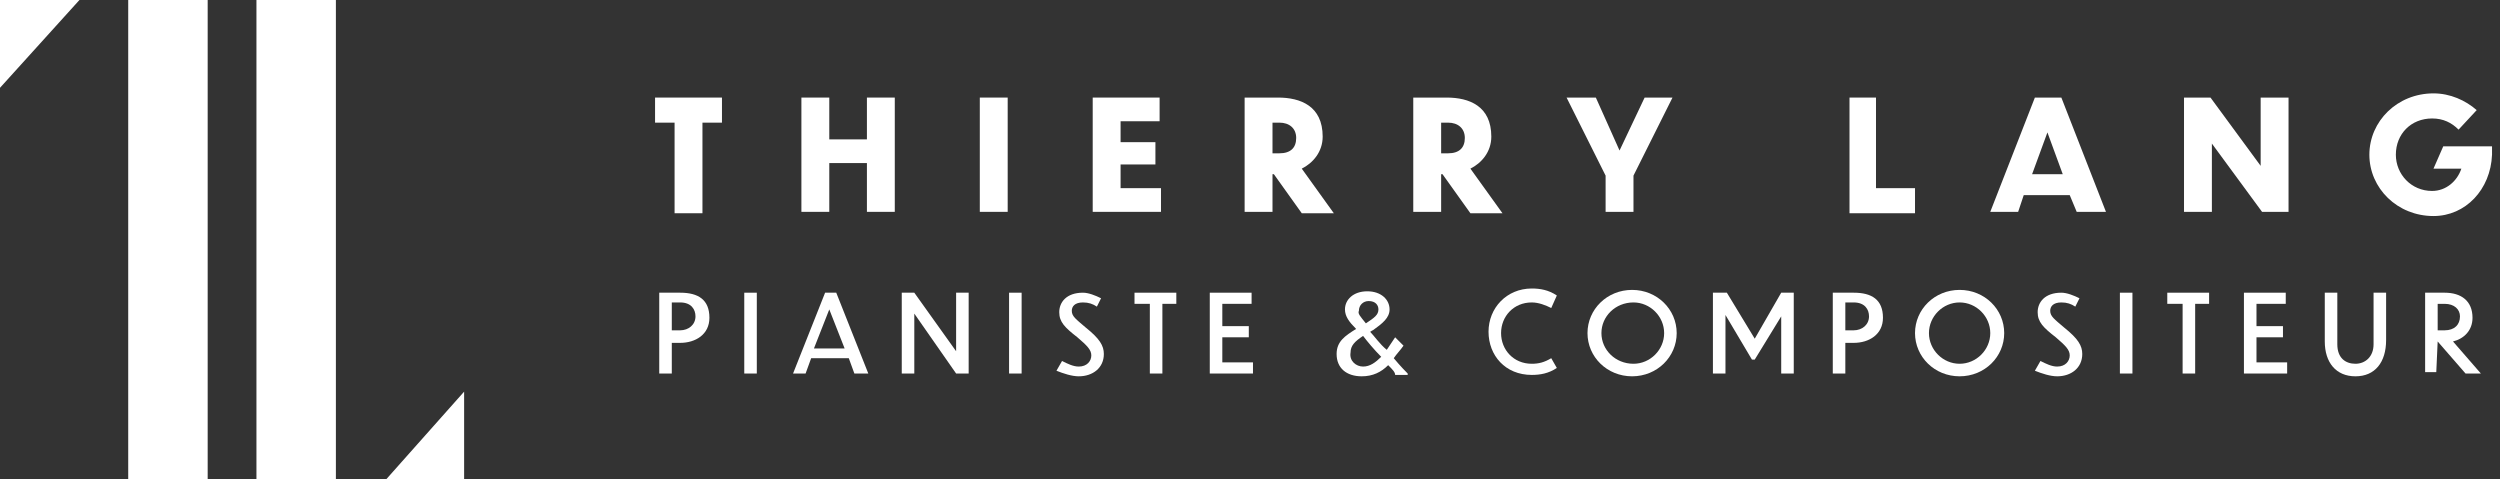 <svg width="219" height="42" viewBox="0 0 219 42" fill="none" xmlns="http://www.w3.org/2000/svg">
<rect x="0" y="0" width="219" height="42" fill="#333333" stroke="none"/>
<path d="M29.424 0H22.465V42H29.424V0Z" fill="white"/>
<path d="M18.192 0H11.232V42H18.192V0Z" fill="white"/>
<path d="M0 7.692V0H6.959L0 7.692Z" fill="white"/>
<path d="M40.657 34.308V42H33.82L40.657 34.308Z" fill="white"/>
<path d="M59.093 10.744H57.383V8.547H63.244V10.744H61.535V18.68H59.093V10.744Z" fill="white"/>
<path d="M70.203 8.547H72.645V12.21H75.942V8.547H78.383V18.558H75.942V14.285H72.645V18.558H70.203V8.547Z" fill="white"/>
<path d="M85.831 8.547H88.273V18.558H85.831V8.547Z" fill="white"/>
<path d="M95.721 8.547H101.581V10.622H98.163V12.454H101.215V14.407H98.163V16.483H101.703V18.558H95.721V8.547Z" fill="white"/>
<path d="M111.593 15.262H111.471V18.558H109.029V8.547H111.959C113.913 8.547 115.866 9.279 115.866 11.965C115.866 13.308 115.011 14.285 114.035 14.773L116.843 18.68H114.035L111.593 15.262ZM111.471 10.744V13.43H112.081C113.058 13.43 113.546 12.942 113.546 12.087C113.546 11.233 112.936 10.744 112.081 10.744H111.471Z" fill="white"/>
<path d="M126.366 15.262H126.244V18.558H123.802V8.547H126.732C128.686 8.547 130.639 9.279 130.639 11.965C130.639 13.308 129.785 14.285 128.808 14.773L131.616 18.68H128.808L126.366 15.262ZM126.244 10.744V13.43H126.854C127.831 13.43 128.319 12.942 128.319 12.087C128.319 11.233 127.709 10.744 126.854 10.744H126.244Z" fill="white"/>
<path d="M143.093 15.384V18.558H140.651V15.384L137.232 8.547H139.796L141.872 13.186L144.069 8.547H146.511L143.093 15.384Z" fill="white"/>
<path d="M164.337 8.547V16.483H167.755V18.68H162.017V8.547H164.337Z" fill="white"/>
<path d="M181.308 17.093H177.279L176.79 18.558H174.348L178.255 8.547H180.575L184.482 18.558H181.918L181.308 17.093ZM180.697 15.262L179.354 11.599L178.011 15.262H180.697Z" fill="white"/>
<path d="M193.761 12.576V18.558H191.319V8.547H193.639L198.034 14.529V8.547H200.476V18.558H198.156L193.761 12.576Z" fill="white"/>
<path d="M213.174 18.925C209.999 18.925 207.557 16.483 207.557 13.553C207.557 10.622 209.999 8.18 213.174 8.18C214.639 8.18 215.982 8.791 216.959 9.646L215.371 11.355C214.761 10.744 214.028 10.378 213.052 10.378C211.22 10.378 209.877 11.721 209.877 13.553C209.877 15.262 211.22 16.727 213.052 16.727C214.273 16.727 215.249 15.872 215.616 14.773H213.174L214.028 12.82H218.302V13.553C218.18 16.605 215.982 18.925 213.174 18.925Z" fill="white"/>
<path d="M58.849 30.035V32.721H57.75V25.64H59.581C61.169 25.64 62.145 26.25 62.145 27.837C62.145 29.302 60.924 30.035 59.581 30.035H58.849ZM58.849 26.616V28.936H59.581C60.314 28.936 60.924 28.448 60.924 27.715C60.924 27.105 60.558 26.494 59.581 26.494H58.849V26.616Z" fill="white"/>
<path d="M65.198 25.64H66.296V32.721H65.198V25.64Z" fill="white"/>
<path d="M74.354 31.378H71.058L70.57 32.721H69.471L72.279 25.64H73.256L76.064 32.721H74.843L74.354 31.378ZM73.988 30.523L72.645 27.105L71.302 30.523H73.988Z" fill="white"/>
<path d="M80.093 27.471V32.721H78.994V25.64H80.093L83.756 30.768V25.64H84.855V32.721H83.756L80.093 27.471Z" fill="white"/>
<path d="M88.395 25.64H89.494V32.721H88.395V25.64Z" fill="white"/>
<path d="M96.087 26.861C95.721 26.616 95.354 26.494 94.866 26.494C94.133 26.494 93.889 26.861 93.889 27.227C93.889 27.715 94.256 27.959 95.11 28.692C96.331 29.669 96.697 30.279 96.697 31.012C96.697 32.233 95.721 32.965 94.5 32.965C93.889 32.965 93.157 32.721 92.546 32.477L93.035 31.622C93.523 31.866 94.011 32.111 94.5 32.111C95.232 32.111 95.599 31.622 95.599 31.134C95.599 30.645 95.232 30.279 94.378 29.547C93.279 28.692 92.79 28.204 92.79 27.349C92.79 26.494 93.401 25.64 94.866 25.64C95.354 25.64 95.965 25.884 96.453 26.128L96.087 26.861Z" fill="white"/>
<path d="M100.604 26.616H99.383V25.64H103.046V26.616H101.825V32.721H100.726V26.616H100.604Z" fill="white"/>
<path d="M105.976 25.64H109.639V26.616H107.075V28.57H109.395V29.547H107.075V31.744H109.761V32.721H105.976V25.64Z" fill="white"/>
<path d="M121.604 31.989C120.994 32.599 120.261 32.965 119.285 32.965C117.942 32.965 117.087 32.233 117.087 31.012C117.087 29.913 117.819 29.425 118.796 28.814C118.186 28.204 117.819 27.715 117.819 27.105C117.819 26.25 118.552 25.518 119.773 25.518C120.994 25.518 121.726 26.25 121.726 27.105C121.726 27.837 121.116 28.326 120.261 28.936C120.139 28.936 120.139 29.058 120.017 29.058C120.383 29.425 120.872 30.157 121.482 30.645C121.726 30.279 121.971 29.913 122.215 29.547L122.947 30.279C122.703 30.645 122.337 31.012 122.093 31.378C122.703 32.111 123.192 32.599 123.314 32.721V32.843H122.215C122.215 32.599 121.971 32.355 121.604 31.989ZM119.407 32.111C120.017 32.111 120.506 31.744 120.994 31.256C120.383 30.645 119.773 29.913 119.407 29.425C118.674 29.913 118.308 30.279 118.308 30.89C118.186 31.622 118.796 32.111 119.407 32.111ZM119.651 28.326C120.383 27.837 120.75 27.593 120.75 27.105C120.75 26.739 120.506 26.372 119.895 26.372C119.407 26.372 119.04 26.739 119.04 27.227C118.918 27.471 119.162 27.715 119.651 28.326Z" fill="white"/>
<path d="M135.889 26.983C135.401 26.738 134.79 26.494 134.18 26.494C132.593 26.494 131.494 27.715 131.494 29.18C131.494 30.645 132.593 31.866 134.18 31.866C134.79 31.866 135.279 31.744 135.889 31.378L136.378 32.233C135.645 32.721 134.912 32.843 134.18 32.843C131.86 32.843 130.395 31.134 130.395 29.058C130.395 26.983 131.982 25.273 134.18 25.273C134.912 25.273 135.645 25.395 136.378 25.884L135.889 26.983Z" fill="white"/>
<path d="M146.878 29.18C146.878 31.256 145.168 32.965 142.971 32.965C140.773 32.965 139.064 31.256 139.064 29.18C139.064 27.105 140.773 25.395 142.971 25.395C145.168 25.395 146.878 27.105 146.878 29.18ZM140.285 29.18C140.285 30.645 141.505 31.866 143.093 31.866C144.558 31.866 145.779 30.645 145.779 29.18C145.779 27.715 144.558 26.494 143.093 26.494C141.505 26.494 140.285 27.715 140.285 29.18Z" fill="white"/>
<path d="M151.151 27.593V32.721H150.052V25.64H151.273L153.715 29.669L156.034 25.64H157.133V32.721H156.034V27.715L153.715 31.5H153.47L151.151 27.593Z" fill="white"/>
<path d="M161.651 30.035V32.721H160.552V25.64H162.383C163.97 25.64 164.947 26.25 164.947 27.837C164.947 29.302 163.726 30.035 162.383 30.035H161.651ZM161.651 26.616V28.936H162.383C163.116 28.936 163.726 28.448 163.726 27.715C163.726 27.105 163.36 26.494 162.383 26.494H161.651V26.616Z" fill="white"/>
<path d="M175.569 29.18C175.569 31.256 173.86 32.965 171.662 32.965C169.465 32.965 167.755 31.256 167.755 29.18C167.755 27.105 169.465 25.395 171.662 25.395C173.86 25.395 175.569 27.105 175.569 29.18ZM168.976 29.18C168.976 30.645 170.197 31.866 171.662 31.866C173.127 31.866 174.348 30.645 174.348 29.18C174.348 27.715 173.127 26.494 171.662 26.494C170.197 26.494 168.976 27.715 168.976 29.18Z" fill="white"/>
<path d="M181.796 26.861C181.43 26.616 181.063 26.494 180.575 26.494C179.842 26.494 179.598 26.861 179.598 27.227C179.598 27.715 179.965 27.959 180.819 28.692C182.04 29.669 182.406 30.279 182.406 31.012C182.406 32.233 181.43 32.965 180.209 32.965C179.598 32.965 178.866 32.721 178.255 32.477L178.744 31.622C179.232 31.866 179.72 32.111 180.209 32.111C180.941 32.111 181.308 31.622 181.308 31.134C181.308 30.645 180.941 30.279 180.087 29.547C178.988 28.692 178.499 28.204 178.499 27.349C178.499 26.494 179.11 25.64 180.575 25.64C181.063 25.64 181.674 25.884 182.162 26.128L181.796 26.861Z" fill="white"/>
<path d="M185.703 25.64H186.802V32.721H185.703V25.64Z" fill="white"/>
<path d="M191.075 26.616H189.854V25.64H193.517V26.616H192.296V32.721H191.197V26.616H191.075Z" fill="white"/>
<path d="M196.569 25.64H200.232V26.616H197.668V28.57H199.988V29.547H197.668V31.744H200.354V32.721H196.569V25.64Z" fill="white"/>
<path d="M206.337 32.965C204.627 32.965 203.651 31.744 203.651 29.913V25.64H204.749V30.157C204.749 31.378 205.482 31.866 206.337 31.866C207.191 31.866 207.924 31.256 207.924 30.157V25.64H209.023V29.791C209.023 31.744 208.046 32.965 206.337 32.965Z" fill="white"/>
<path d="M213.54 29.913L213.418 32.599H212.441V25.64H214.151C215.616 25.64 216.592 26.372 216.592 27.837C216.592 28.936 215.86 29.669 214.883 29.913L217.325 32.721H215.982L213.54 29.913ZM213.54 26.616V28.936H214.151C215.005 28.936 215.494 28.448 215.494 27.715C215.494 27.105 215.005 26.616 214.151 26.616H213.54Z" fill="white"/>
</svg>
